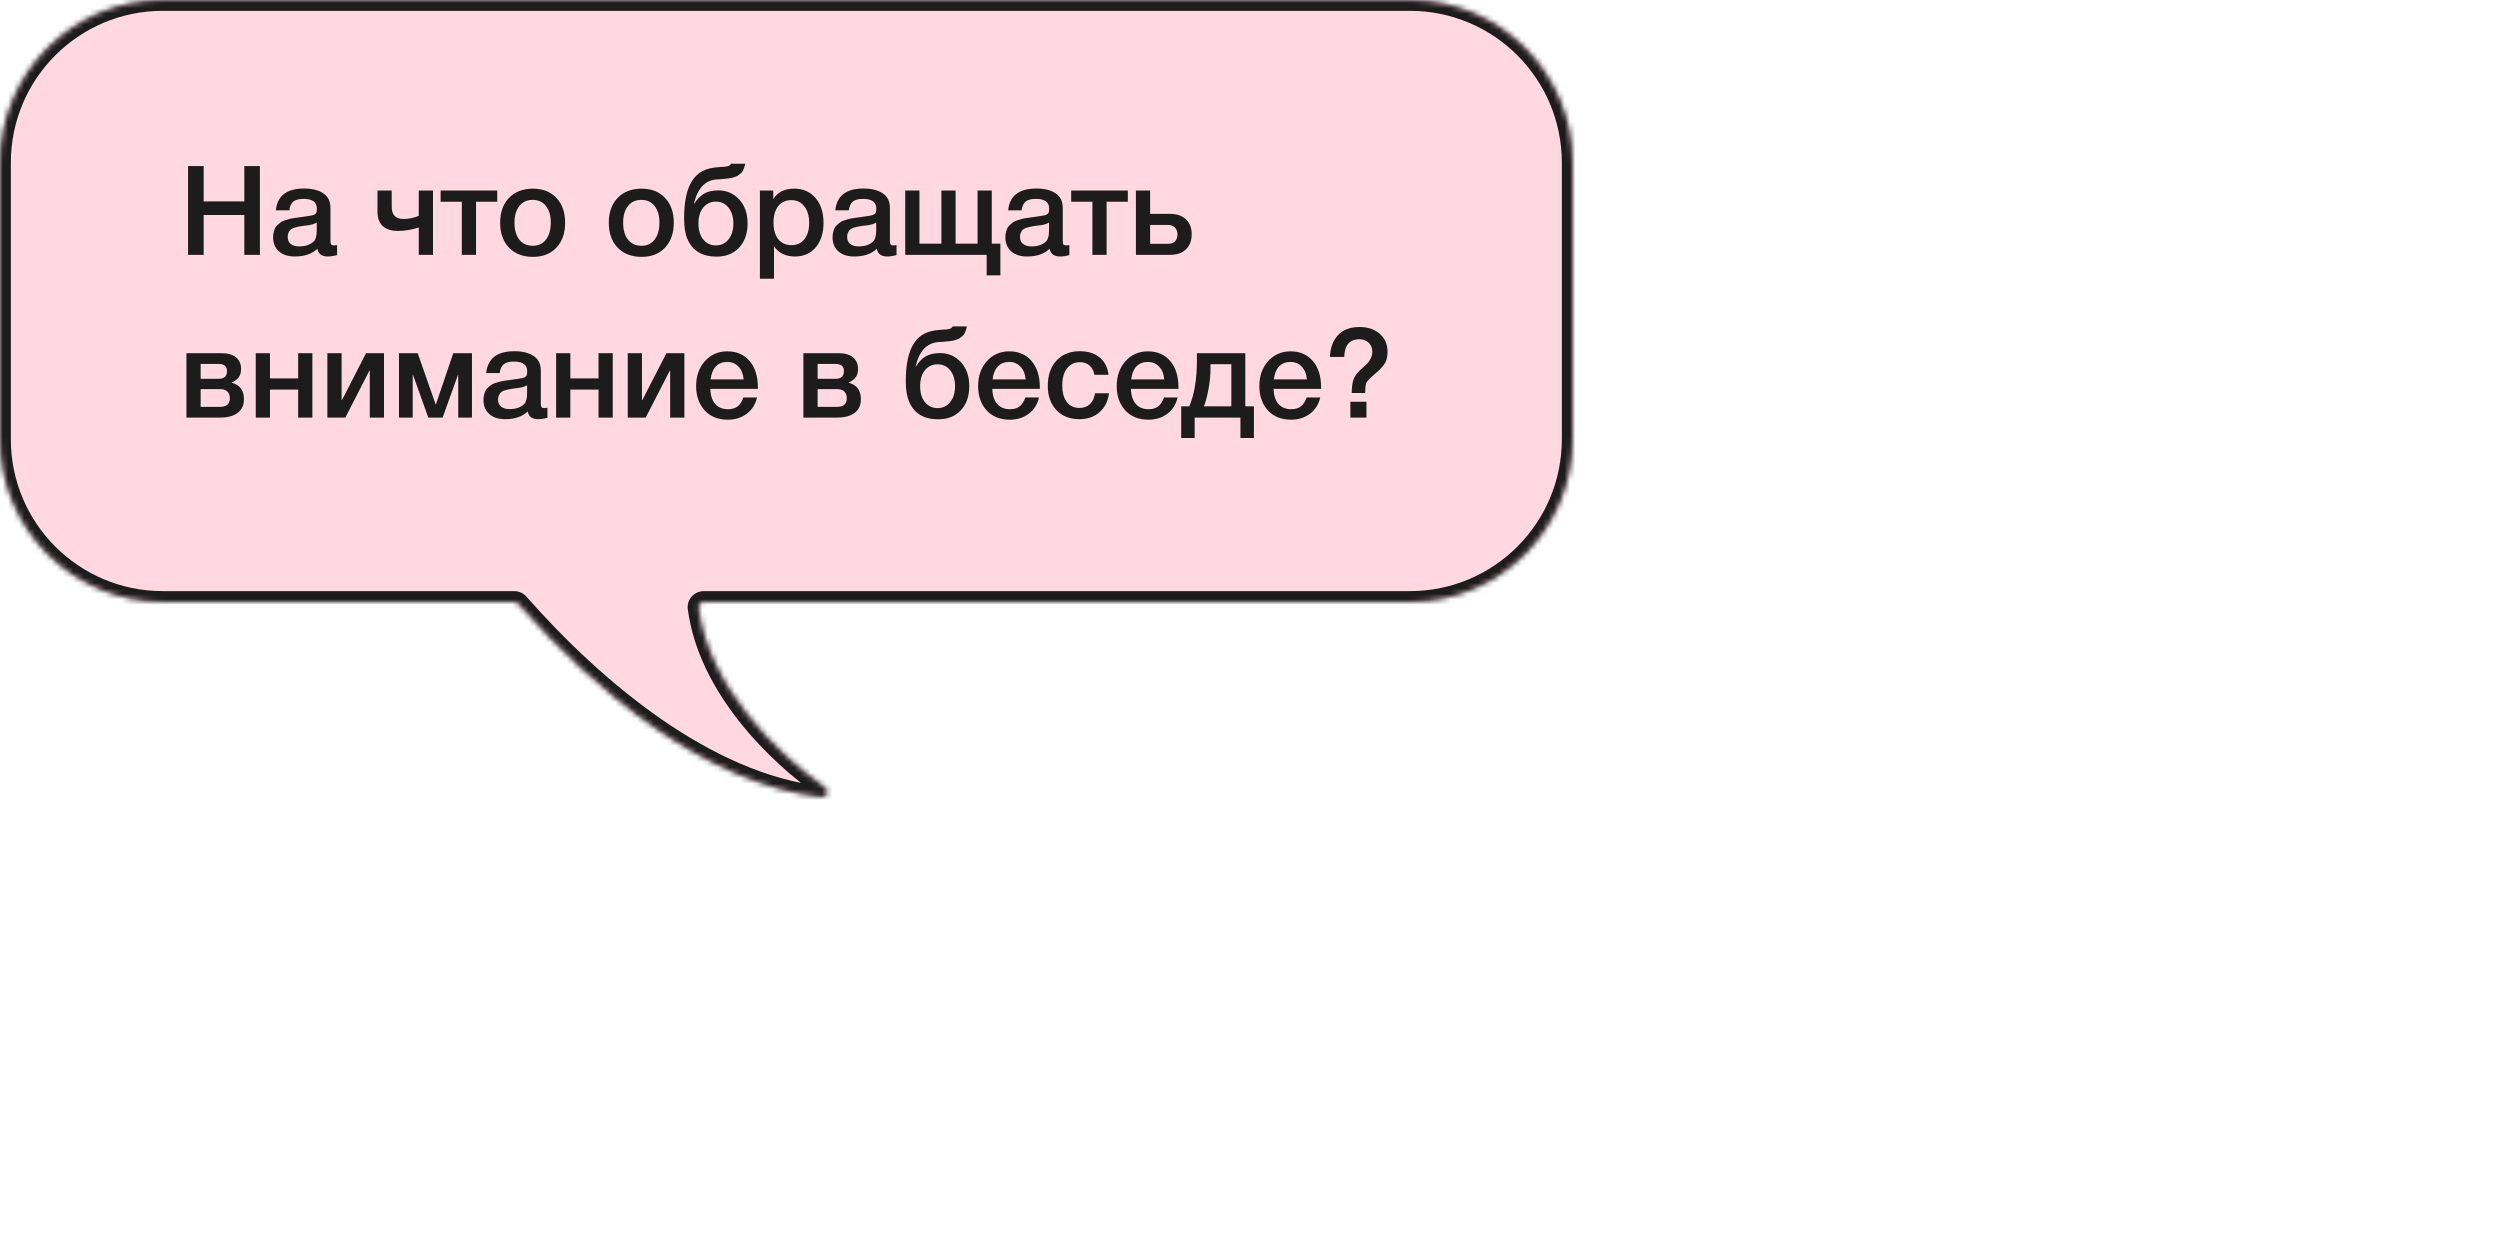 <?xml version="1.0" encoding="UTF-8"?> <svg xmlns="http://www.w3.org/2000/svg" width="461" height="231" viewBox="0 0 461 231" fill="none"> <mask id="path-1-inside-1_366_30" fill="white"> <path fill-rule="evenodd" clip-rule="evenodd" d="M30 0C13.431 0 0 13.431 0 30V81C0 97.569 13.431 111 30 111H94.823C95.111 111 95.383 111.122 95.573 111.338C109.531 127.19 130.094 144.596 151.497 146.989C152.515 147.103 152.949 145.778 152.112 145.187C143.058 138.796 130.73 126.553 128.815 112.093C128.737 111.509 129.2 111 129.79 111H260C276.569 111 290 97.569 290 81V30C290 13.431 276.569 0 260 0H30Z"></path> </mask> <path fill-rule="evenodd" clip-rule="evenodd" d="M30 0C13.431 0 0 13.431 0 30V81C0 97.569 13.431 111 30 111H94.823C95.111 111 95.383 111.122 95.573 111.338C109.531 127.19 130.094 144.596 151.497 146.989C152.515 147.103 152.949 145.778 152.112 145.187C143.058 138.796 130.73 126.553 128.815 112.093C128.737 111.509 129.2 111 129.79 111H260C276.569 111 290 97.569 290 81V30C290 13.431 276.569 0 260 0H30Z" fill="#FFD8E4"></path> <path d="M128.815 112.093L130.797 111.831L128.815 112.093ZM151.497 146.989L151.275 148.977L151.497 146.989ZM152.112 145.187L153.265 143.554L152.112 145.187ZM95.573 111.338L94.073 112.66L95.573 111.338ZM2 30C2 14.536 14.536 2 30 2V-2C12.327 -2 -2 12.327 -2 30H2ZM2 81V30H-2V81H2ZM30 109C14.536 109 2 96.464 2 81H-2C-2 98.673 12.327 113 30 113V109ZM94.823 109H30V113H94.823V109ZM151.719 145.002C141.464 143.855 131.287 139.091 121.883 132.567C112.491 126.052 103.98 117.859 97.075 110.017L94.073 112.66C101.124 120.669 109.873 129.105 119.603 135.854C129.32 142.595 140.127 147.73 151.275 148.977L151.719 145.002ZM126.832 112.356C127.852 120.058 131.625 127.063 136.214 132.902C140.808 138.749 146.305 143.536 150.958 146.821L153.265 143.554C148.865 140.447 143.671 135.918 139.359 130.43C135.041 124.935 131.692 118.588 130.797 111.831L126.832 112.356ZM260 109H129.79V113H260V109ZM288 81C288 96.464 275.464 109 260 109V113C277.673 113 292 98.673 292 81H288ZM288 30V81H292V30H288ZM260 2C275.464 2 288 14.536 288 30H292C292 12.327 277.673 -2 260 -2V2ZM30 2H260V-2H30V2ZM130.797 111.831C130.885 112.492 130.36 113 129.79 113V109C128.04 109 126.589 110.525 126.832 112.356L130.797 111.831ZM151.275 148.977C152.835 149.151 154.004 148.159 154.396 146.989C154.779 145.847 154.478 144.409 153.265 143.554L150.958 146.821C150.583 146.556 150.483 146.077 150.604 145.717C150.664 145.538 150.79 145.34 151.007 145.191C151.243 145.029 151.508 144.978 151.719 145.002L151.275 148.977ZM94.823 113C94.54 113 94.264 112.878 94.073 112.66L97.075 110.017C96.502 109.366 95.682 109 94.823 109V113Z" fill="#1C1C1C" mask="url(#path-1-inside-1_366_30)"></path> <path d="M47.927 30.624V47H45.052V39.64H37.554V47H34.679V30.624H37.554V37.133H45.052V30.624H47.927ZM50.864 38.789C51.14 36.106 52.872 34.764 56.062 34.764C57.549 34.764 58.73 35.055 59.604 35.638C60.493 36.221 60.938 37.125 60.938 38.352V44.378C60.938 44.715 60.976 44.945 61.053 45.068C61.145 45.191 61.313 45.252 61.559 45.252C61.743 45.252 61.942 45.237 62.157 45.206V47.046C61.482 47.215 60.915 47.299 60.455 47.299C59.335 47.299 58.691 46.824 58.523 45.873C57.526 46.824 56.138 47.299 54.36 47.299C53.133 47.299 52.159 46.985 51.439 46.356C50.718 45.712 50.358 44.846 50.358 43.757C50.358 43.42 50.396 43.105 50.473 42.814C50.549 42.523 50.634 42.27 50.726 42.055C50.833 41.84 50.994 41.641 51.209 41.457C51.439 41.273 51.623 41.12 51.761 40.997C51.914 40.874 52.152 40.759 52.474 40.652C52.811 40.545 53.056 40.468 53.21 40.422C53.378 40.361 53.662 40.299 54.061 40.238C54.459 40.177 54.72 40.138 54.843 40.123C54.981 40.092 55.257 40.054 55.671 40.008C56.606 39.885 57.242 39.786 57.58 39.709C57.917 39.617 58.147 39.487 58.27 39.318C58.377 39.195 58.431 38.912 58.431 38.467C58.431 37.271 57.618 36.673 55.993 36.673C55.134 36.673 54.505 36.834 54.107 37.156C53.708 37.478 53.455 38.022 53.348 38.789H50.864ZM58.408 41.043C58.208 41.15 57.978 41.25 57.718 41.342C57.457 41.419 57.242 41.472 57.074 41.503C56.92 41.518 56.667 41.549 56.315 41.595C55.977 41.641 55.755 41.672 55.648 41.687C55.326 41.733 55.073 41.779 54.889 41.825C54.705 41.856 54.475 41.917 54.199 42.009C53.938 42.101 53.731 42.216 53.578 42.354C53.44 42.477 53.317 42.653 53.21 42.883C53.102 43.098 53.049 43.358 53.049 43.665C53.049 44.232 53.233 44.669 53.601 44.976C53.984 45.283 54.513 45.436 55.188 45.436C56.353 45.436 57.25 45.122 57.879 44.493C58.231 44.14 58.408 43.458 58.408 42.446V41.043ZM77.221 41.963C75.903 42.377 74.615 42.584 73.357 42.584C72.161 42.584 71.234 42.285 70.574 41.687C69.93 41.074 69.608 40.192 69.608 39.042V35.132H72.23V38.122C72.23 39.625 72.951 40.376 74.392 40.376C75.374 40.376 76.317 40.184 77.221 39.801V35.132H79.843V47H77.221V41.963ZM91.691 37.202H87.781V47H85.159V37.202H81.249V35.132H91.691V37.202ZM98.275 34.787C100.085 34.787 101.526 35.354 102.599 36.489C103.673 37.624 104.209 39.149 104.209 41.066C104.209 42.998 103.673 44.531 102.599 45.666C101.541 46.801 100.1 47.368 98.275 47.368C96.42 47.368 94.948 46.801 93.859 45.666C92.771 44.531 92.226 42.998 92.226 41.066C92.226 39.149 92.771 37.624 93.859 36.489C94.963 35.354 96.435 34.787 98.275 34.787ZM100.667 37.984C100.085 37.233 99.272 36.857 98.229 36.857C97.187 36.857 96.366 37.233 95.768 37.984C95.17 38.735 94.871 39.763 94.871 41.066C94.871 42.4 95.17 43.443 95.768 44.194C96.366 44.945 97.194 45.321 98.252 45.321C99.28 45.321 100.085 44.945 100.667 44.194C101.265 43.427 101.564 42.377 101.564 41.043C101.564 39.74 101.265 38.72 100.667 37.984ZM118.311 34.787C120.12 34.787 121.561 35.354 122.635 36.489C123.708 37.624 124.245 39.149 124.245 41.066C124.245 42.998 123.708 44.531 122.635 45.666C121.577 46.801 120.135 47.368 118.311 47.368C116.455 47.368 114.983 46.801 113.895 45.666C112.806 44.531 112.262 42.998 112.262 41.066C112.262 39.149 112.806 37.624 113.895 36.489C114.999 35.354 116.471 34.787 118.311 34.787ZM120.703 37.984C120.12 37.233 119.307 36.857 118.265 36.857C117.222 36.857 116.402 37.233 115.804 37.984C115.206 38.735 114.907 39.763 114.907 41.066C114.907 42.4 115.206 43.443 115.804 44.194C116.402 44.945 117.23 45.321 118.288 45.321C119.315 45.321 120.12 44.945 120.703 44.194C121.301 43.427 121.6 42.377 121.6 41.043C121.6 39.74 121.301 38.72 120.703 37.984ZM137.855 41.204C137.855 43.059 137.334 44.547 136.291 45.666C135.249 46.77 133.861 47.322 132.128 47.322C129.46 47.322 127.666 46.226 126.746 44.033C126.348 43.113 126.148 41.863 126.148 40.284C126.148 37.171 126.647 34.848 127.643 33.315C128.165 32.518 128.801 31.927 129.552 31.544C130.304 31.145 131.254 30.908 132.404 30.831C132.542 30.816 132.726 30.8 132.956 30.785C133.202 30.77 133.37 30.762 133.462 30.762C133.57 30.747 133.7 30.731 133.853 30.716C134.022 30.685 134.137 30.662 134.198 30.647C134.275 30.616 134.359 30.586 134.451 30.555C134.543 30.509 134.612 30.455 134.658 30.394C134.704 30.333 134.75 30.264 134.796 30.187H137.418C137.372 30.463 137.303 30.716 137.211 30.946C137.135 31.176 137.05 31.375 136.958 31.544C136.866 31.713 136.728 31.866 136.544 32.004C136.376 32.142 136.23 32.257 136.107 32.349C136 32.441 135.824 32.525 135.578 32.602C135.333 32.679 135.141 32.74 135.003 32.786C134.865 32.817 134.643 32.855 134.336 32.901C134.03 32.932 133.8 32.955 133.646 32.97C133.508 32.985 133.255 33.008 132.887 33.039C132.535 33.054 132.282 33.07 132.128 33.085C130.012 33.254 128.625 34.741 127.965 37.547H128.034C128.54 36.734 129.131 36.129 129.805 35.73C130.48 35.316 131.369 35.109 132.473 35.109C134.007 35.109 135.287 35.669 136.314 36.788C137.342 37.907 137.855 39.379 137.855 41.204ZM135.233 41.204C135.233 39.993 134.934 39.019 134.336 38.283C133.754 37.547 132.979 37.179 132.013 37.179C131.047 37.179 130.265 37.547 129.667 38.283C129.085 39.004 128.793 39.977 128.793 41.204C128.793 42.431 129.085 43.412 129.667 44.148C130.265 44.884 131.047 45.252 132.013 45.252C132.979 45.252 133.754 44.884 134.336 44.148C134.934 43.412 135.233 42.431 135.233 41.204ZM142.588 35.132V36.719C143.386 35.431 144.674 34.787 146.452 34.787C148.093 34.787 149.404 35.362 150.385 36.512C151.367 37.662 151.857 39.195 151.857 41.112C151.857 42.983 151.374 44.485 150.408 45.62C149.458 46.739 148.185 47.299 146.59 47.299C144.904 47.299 143.616 46.678 142.726 45.436V51.393H140.127V35.132H142.588ZM145.923 36.903C144.896 36.903 144.091 37.271 143.508 38.007C142.926 38.743 142.634 39.763 142.634 41.066C142.634 42.354 142.926 43.366 143.508 44.102C144.106 44.838 144.927 45.206 145.969 45.206C146.966 45.206 147.756 44.838 148.338 44.102C148.921 43.366 149.212 42.369 149.212 41.112C149.212 39.824 148.913 38.804 148.315 38.053C147.733 37.286 146.935 36.903 145.923 36.903ZM154.027 38.789C154.303 36.106 156.035 34.764 159.225 34.764C160.712 34.764 161.893 35.055 162.767 35.638C163.656 36.221 164.101 37.125 164.101 38.352V44.378C164.101 44.715 164.139 44.945 164.216 45.068C164.308 45.191 164.476 45.252 164.722 45.252C164.906 45.252 165.105 45.237 165.32 45.206V47.046C164.645 47.215 164.078 47.299 163.618 47.299C162.498 47.299 161.854 46.824 161.686 45.873C160.689 46.824 159.301 47.299 157.523 47.299C156.296 47.299 155.322 46.985 154.602 46.356C153.881 45.712 153.521 44.846 153.521 43.757C153.521 43.42 153.559 43.105 153.636 42.814C153.712 42.523 153.797 42.27 153.889 42.055C153.996 41.84 154.157 41.641 154.372 41.457C154.602 41.273 154.786 41.12 154.924 40.997C155.077 40.874 155.315 40.759 155.637 40.652C155.974 40.545 156.219 40.468 156.373 40.422C156.541 40.361 156.825 40.299 157.224 40.238C157.622 40.177 157.883 40.138 158.006 40.123C158.144 40.092 158.42 40.054 158.834 40.008C159.769 39.885 160.405 39.786 160.743 39.709C161.08 39.617 161.31 39.487 161.433 39.318C161.54 39.195 161.594 38.912 161.594 38.467C161.594 37.271 160.781 36.673 159.156 36.673C158.297 36.673 157.668 36.834 157.27 37.156C156.871 37.478 156.618 38.022 156.511 38.789H154.027ZM161.571 41.043C161.371 41.15 161.141 41.25 160.881 41.342C160.62 41.419 160.405 41.472 160.237 41.503C160.083 41.518 159.83 41.549 159.478 41.595C159.14 41.641 158.918 41.672 158.811 41.687C158.489 41.733 158.236 41.779 158.052 41.825C157.868 41.856 157.638 41.917 157.362 42.009C157.101 42.101 156.894 42.216 156.741 42.354C156.603 42.477 156.48 42.653 156.373 42.883C156.265 43.098 156.212 43.358 156.212 43.665C156.212 44.232 156.396 44.669 156.764 44.976C157.147 45.283 157.676 45.436 158.351 45.436C159.516 45.436 160.413 45.122 161.042 44.493C161.394 44.14 161.571 43.458 161.571 42.446V41.043ZM166.922 47V35.132H169.544V44.93H173.592V35.132H176.214V44.93H180.262V35.132H182.884V44.93H184.471V50.772H181.941V47H166.922ZM185.899 38.789C186.175 36.106 187.907 34.764 191.097 34.764C192.584 34.764 193.765 35.055 194.639 35.638C195.528 36.221 195.973 37.125 195.973 38.352V44.378C195.973 44.715 196.011 44.945 196.088 45.068C196.18 45.191 196.348 45.252 196.594 45.252C196.778 45.252 196.977 45.237 197.192 45.206V47.046C196.517 47.215 195.95 47.299 195.49 47.299C194.37 47.299 193.726 46.824 193.558 45.873C192.561 46.824 191.173 47.299 189.395 47.299C188.168 47.299 187.194 46.985 186.474 46.356C185.753 45.712 185.393 44.846 185.393 43.757C185.393 43.42 185.431 43.105 185.508 42.814C185.584 42.523 185.669 42.27 185.761 42.055C185.868 41.84 186.029 41.641 186.244 41.457C186.474 41.273 186.658 41.12 186.796 40.997C186.949 40.874 187.187 40.759 187.509 40.652C187.846 40.545 188.091 40.468 188.245 40.422C188.413 40.361 188.697 40.299 189.096 40.238C189.494 40.177 189.755 40.138 189.878 40.123C190.016 40.092 190.292 40.054 190.706 40.008C191.641 39.885 192.277 39.786 192.615 39.709C192.952 39.617 193.182 39.487 193.305 39.318C193.412 39.195 193.466 38.912 193.466 38.467C193.466 37.271 192.653 36.673 191.028 36.673C190.169 36.673 189.54 36.834 189.142 37.156C188.743 37.478 188.49 38.022 188.383 38.789H185.899ZM193.443 41.043C193.243 41.15 193.013 41.25 192.753 41.342C192.492 41.419 192.277 41.472 192.109 41.503C191.955 41.518 191.702 41.549 191.35 41.595C191.012 41.641 190.79 41.672 190.683 41.687C190.361 41.733 190.108 41.779 189.924 41.825C189.74 41.856 189.51 41.917 189.234 42.009C188.973 42.101 188.766 42.216 188.613 42.354C188.475 42.477 188.352 42.653 188.245 42.883C188.137 43.098 188.084 43.358 188.084 43.665C188.084 44.232 188.268 44.669 188.636 44.976C189.019 45.283 189.548 45.436 190.223 45.436C191.388 45.436 192.285 45.122 192.914 44.493C193.266 44.14 193.443 43.458 193.443 42.446V41.043ZM207.971 37.202H204.061V47H201.439V37.202H197.529V35.132H207.971V37.202ZM218.686 40.445C219.391 41.104 219.744 42.024 219.744 43.205C219.744 44.386 219.391 45.313 218.686 45.988C217.981 46.663 216.992 47 215.719 47H209.463V35.132H212.085V39.433H215.696C216.984 39.433 217.981 39.77 218.686 40.445ZM217.122 43.251C217.122 42.714 216.969 42.285 216.662 41.963C216.355 41.641 215.926 41.48 215.374 41.48H212.085V44.953H215.42C215.987 44.953 216.409 44.8 216.685 44.493C216.976 44.171 217.122 43.757 217.122 43.251ZM44.983 73.642C44.983 74.715 44.6 75.543 43.833 76.126C43.082 76.709 42.008 77 40.613 77H34.38V65.132H40.935C42.039 65.132 42.898 65.385 43.511 65.891C44.14 66.397 44.454 67.11 44.454 68.03C44.454 68.659 44.316 69.165 44.04 69.548C43.764 69.931 43.335 70.261 42.752 70.537V70.583C44.239 70.966 44.983 71.986 44.983 73.642ZM40.613 71.756H37.002V75.022H40.613C41.794 75.022 42.384 74.485 42.384 73.412C42.384 72.891 42.231 72.484 41.924 72.193C41.617 71.902 41.18 71.756 40.613 71.756ZM40.268 67.11H37.002V69.847H40.337C41.349 69.847 41.855 69.372 41.855 68.421C41.855 67.547 41.326 67.11 40.268 67.11ZM49.782 77H47.16V65.132H49.782V69.778H54.98V65.132H57.602V77H54.98V71.848H49.782V77ZM63.679 77H60.367V65.132H62.989V73.78H63.058L67.497 65.132H70.809V77H68.187V68.352H68.118L63.679 77ZM76.104 77H73.574V65.132H77.024L80.336 74.562H80.382L83.579 65.132H87.029V77H84.499V69.111H84.453L81.624 77H78.979L76.15 69.111H76.104V77ZM89.654 68.789C89.93 66.106 91.662 64.764 94.852 64.764C96.339 64.764 97.52 65.055 98.394 65.638C99.283 66.221 99.728 67.125 99.728 68.352V74.378C99.728 74.715 99.766 74.945 99.843 75.068C99.935 75.191 100.103 75.252 100.349 75.252C100.533 75.252 100.732 75.237 100.947 75.206V77.046C100.272 77.215 99.705 77.299 99.245 77.299C98.125 77.299 97.481 76.824 97.313 75.873C96.316 76.824 94.928 77.299 93.15 77.299C91.923 77.299 90.949 76.985 90.229 76.356C89.508 75.712 89.148 74.846 89.148 73.757C89.148 73.42 89.186 73.105 89.263 72.814C89.339 72.523 89.424 72.27 89.516 72.055C89.623 71.84 89.784 71.641 89.999 71.457C90.229 71.273 90.413 71.12 90.551 70.997C90.704 70.874 90.942 70.759 91.264 70.652C91.601 70.545 91.846 70.468 92 70.422C92.168 70.361 92.452 70.299 92.851 70.238C93.249 70.177 93.51 70.138 93.633 70.123C93.771 70.092 94.047 70.054 94.461 70.008C95.396 69.885 96.032 69.786 96.37 69.709C96.707 69.617 96.937 69.487 97.06 69.318C97.167 69.195 97.221 68.912 97.221 68.467C97.221 67.271 96.408 66.673 94.783 66.673C93.924 66.673 93.295 66.834 92.897 67.156C92.498 67.478 92.245 68.022 92.138 68.789H89.654ZM97.198 71.043C96.998 71.15 96.768 71.25 96.508 71.342C96.247 71.419 96.032 71.472 95.864 71.503C95.71 71.518 95.457 71.549 95.105 71.595C94.767 71.641 94.545 71.672 94.438 71.687C94.116 71.733 93.863 71.779 93.679 71.825C93.495 71.856 93.265 71.917 92.989 72.009C92.728 72.101 92.521 72.216 92.368 72.354C92.23 72.477 92.107 72.653 92 72.883C91.892 73.098 91.839 73.358 91.839 73.665C91.839 74.232 92.023 74.669 92.391 74.976C92.774 75.283 93.303 75.436 93.978 75.436C95.143 75.436 96.04 75.122 96.669 74.493C97.021 74.14 97.198 73.458 97.198 72.446V71.043ZM105.171 77H102.549V65.132H105.171V69.778H110.369V65.132H112.991V77H110.369V71.848H105.171V77ZM119.068 77H115.756V65.132H118.378V73.78H118.447L122.886 65.132H126.198V77H123.576V68.352H123.507L119.068 77ZM139.589 73.297C139.298 74.585 138.661 75.589 137.68 76.31C136.714 77.031 135.556 77.391 134.207 77.391C132.413 77.391 130.987 76.816 129.929 75.666C128.886 74.501 128.365 73.013 128.365 71.204C128.365 69.349 128.902 67.815 129.975 66.604C131.064 65.393 132.444 64.787 134.115 64.787C135.848 64.787 137.22 65.385 138.232 66.581C139.244 67.762 139.75 69.379 139.75 71.434V71.71H130.987C131.018 72.906 131.317 73.834 131.884 74.493C132.451 75.137 133.241 75.459 134.253 75.459C134.974 75.459 135.556 75.29 136.001 74.953C136.461 74.6 136.821 74.048 137.082 73.297H139.589ZM137.128 69.962C137.051 68.965 136.737 68.183 136.185 67.616C135.648 67.033 134.951 66.742 134.092 66.742C133.233 66.742 132.536 67.018 131.999 67.57C131.478 68.122 131.156 68.919 131.033 69.962H137.128ZM158.748 73.642C158.748 74.715 158.364 75.543 157.598 76.126C156.846 76.709 155.773 77 154.378 77H148.145V65.132H154.7C155.804 65.132 156.662 65.385 157.276 65.891C157.904 66.397 158.219 67.11 158.219 68.03C158.219 68.659 158.081 69.165 157.805 69.548C157.529 69.931 157.099 70.261 156.517 70.537V70.583C158.004 70.966 158.748 71.986 158.748 73.642ZM154.378 71.756H150.767V75.022H154.378C155.558 75.022 156.149 74.485 156.149 73.412C156.149 72.891 155.995 72.484 155.689 72.193C155.382 71.902 154.945 71.756 154.378 71.756ZM154.033 67.11H150.767V69.847H154.102C155.114 69.847 155.62 69.372 155.62 68.421C155.62 67.547 155.091 67.11 154.033 67.11ZM178.734 71.204C178.734 73.059 178.213 74.547 177.17 75.666C176.128 76.77 174.74 77.322 173.007 77.322C170.339 77.322 168.545 76.226 167.625 74.033C167.227 73.113 167.027 71.863 167.027 70.284C167.027 67.171 167.526 64.848 168.522 63.315C169.044 62.518 169.68 61.927 170.431 61.544C171.183 61.145 172.133 60.908 173.283 60.831C173.421 60.816 173.605 60.8 173.835 60.785C174.081 60.77 174.249 60.762 174.341 60.762C174.449 60.747 174.579 60.731 174.732 60.716C174.901 60.685 175.016 60.662 175.077 60.647C175.154 60.616 175.238 60.586 175.33 60.555C175.422 60.509 175.491 60.455 175.537 60.394C175.583 60.333 175.629 60.264 175.675 60.187H178.297C178.251 60.463 178.182 60.716 178.09 60.946C178.014 61.176 177.929 61.375 177.837 61.544C177.745 61.713 177.607 61.866 177.423 62.004C177.255 62.142 177.109 62.257 176.986 62.349C176.879 62.441 176.703 62.525 176.457 62.602C176.212 62.679 176.02 62.74 175.882 62.786C175.744 62.817 175.522 62.855 175.215 62.901C174.909 62.932 174.679 62.955 174.525 62.97C174.387 62.985 174.134 63.008 173.766 63.039C173.414 63.054 173.161 63.07 173.007 63.085C170.891 63.254 169.504 64.741 168.844 67.547H168.913C169.419 66.734 170.01 66.129 170.684 65.73C171.359 65.316 172.248 65.109 173.352 65.109C174.886 65.109 176.166 65.669 177.193 66.788C178.221 67.907 178.734 69.379 178.734 71.204ZM176.112 71.204C176.112 69.993 175.813 69.019 175.215 68.283C174.633 67.547 173.858 67.179 172.892 67.179C171.926 67.179 171.144 67.547 170.546 68.283C169.964 69.004 169.672 69.977 169.672 71.204C169.672 72.431 169.964 73.412 170.546 74.148C171.144 74.884 171.926 75.252 172.892 75.252C173.858 75.252 174.633 74.884 175.215 74.148C175.813 73.412 176.112 72.431 176.112 71.204ZM191.586 73.297C191.295 74.585 190.658 75.589 189.677 76.31C188.711 77.031 187.553 77.391 186.204 77.391C184.41 77.391 182.984 76.816 181.926 75.666C180.883 74.501 180.362 73.013 180.362 71.204C180.362 69.349 180.899 67.815 181.972 66.604C183.061 65.393 184.441 64.787 186.112 64.787C187.845 64.787 189.217 65.385 190.229 66.581C191.241 67.762 191.747 69.379 191.747 71.434V71.71H182.984C183.015 72.906 183.314 73.834 183.881 74.493C184.448 75.137 185.238 75.459 186.25 75.459C186.971 75.459 187.553 75.29 187.998 74.953C188.458 74.6 188.818 74.048 189.079 73.297H191.586ZM189.125 69.962C189.048 68.965 188.734 68.183 188.182 67.616C187.645 67.033 186.948 66.742 186.089 66.742C185.23 66.742 184.533 67.018 183.996 67.57C183.475 68.122 183.153 68.919 183.03 69.962H189.125ZM204.504 72.515C204.32 73.972 203.738 75.137 202.756 76.011C201.775 76.87 200.541 77.299 199.053 77.299C197.275 77.299 195.856 76.739 194.798 75.62C193.74 74.485 193.211 73.006 193.211 71.181C193.211 69.218 193.74 67.662 194.798 66.512C195.872 65.347 197.313 64.764 199.122 64.764C200.64 64.764 201.859 65.147 202.779 65.914C203.715 66.681 204.259 67.746 204.412 69.111H201.813C201.66 68.36 201.353 67.785 200.893 67.386C200.433 66.987 199.851 66.788 199.145 66.788C198.133 66.788 197.336 67.171 196.753 67.938C196.171 68.689 195.879 69.724 195.879 71.043C195.879 72.362 196.155 73.389 196.707 74.125C197.275 74.861 198.057 75.229 199.053 75.229C199.835 75.229 200.472 74.999 200.962 74.539C201.468 74.064 201.79 73.389 201.928 72.515H204.504ZM217.147 73.297C216.855 74.585 216.219 75.589 215.238 76.31C214.272 77.031 213.114 77.391 211.765 77.391C209.971 77.391 208.545 76.816 207.487 75.666C206.444 74.501 205.923 73.013 205.923 71.204C205.923 69.349 206.459 67.815 207.533 66.604C208.621 65.393 210.001 64.787 211.673 64.787C213.405 64.787 214.778 65.385 215.79 66.581C216.802 67.762 217.308 69.379 217.308 71.434V71.71H208.545C208.575 72.906 208.874 73.834 209.442 74.493C210.009 75.137 210.799 75.459 211.811 75.459C212.531 75.459 213.114 75.29 213.559 74.953C214.019 74.6 214.379 74.048 214.64 73.297H217.147ZM214.686 69.962C214.609 68.965 214.295 68.183 213.743 67.616C213.206 67.033 212.508 66.742 211.65 66.742C210.791 66.742 210.093 67.018 209.557 67.57C209.035 68.122 208.713 68.919 208.591 69.962H214.686ZM231.221 80.772H228.737V77H220.296V80.772H217.812V74.93H219.307C220.243 72.737 220.71 69.916 220.71 66.466V65.132H229.634V74.93H231.221V80.772ZM227.058 74.93V67.156H223.217V67.961C223.217 69.203 223.087 70.506 222.826 71.871C222.566 73.22 222.29 74.24 221.998 74.93H227.058ZM243.448 73.297C243.157 74.585 242.521 75.589 241.539 76.31C240.573 77.031 239.416 77.391 238.066 77.391C236.272 77.391 234.846 76.816 233.788 75.666C232.746 74.501 232.224 73.013 232.224 71.204C232.224 69.349 232.761 67.815 233.834 66.604C234.923 65.393 236.303 64.787 237.974 64.787C239.707 64.787 241.079 65.385 242.091 66.581C243.103 67.762 243.609 69.379 243.609 71.434V71.71H234.846C234.877 72.906 235.176 73.834 235.743 74.493C236.311 75.137 237.1 75.459 238.112 75.459C238.833 75.459 239.416 75.29 239.86 74.953C240.32 74.6 240.681 74.048 240.941 73.297H243.448ZM240.987 69.962C240.911 68.965 240.596 68.183 240.044 67.616C239.508 67.033 238.81 66.742 237.951 66.742C237.093 66.742 236.395 67.018 235.858 67.57C235.337 68.122 235.015 68.919 234.892 69.962H240.987ZM249.007 77V74.079H251.974V77H249.007ZM249.26 72.469C249.26 71.472 249.359 70.667 249.559 70.054C249.773 69.425 250.203 68.812 250.847 68.214C250.908 68.153 251.054 68.022 251.284 67.823C251.529 67.608 251.69 67.463 251.767 67.386C251.843 67.309 251.974 67.179 252.158 66.995C252.342 66.796 252.464 66.635 252.526 66.512C252.602 66.389 252.687 66.236 252.779 66.052C252.886 65.853 252.955 65.661 252.986 65.477C253.032 65.278 253.055 65.071 253.055 64.856C253.055 64.181 252.832 63.629 252.388 63.2C251.943 62.771 251.368 62.556 250.663 62.556C248.869 62.556 247.941 63.645 247.88 65.822H245.235C245.311 64.12 245.81 62.778 246.73 61.797C247.65 60.8 248.976 60.302 250.709 60.302C252.257 60.302 253.499 60.724 254.435 61.567C255.385 62.395 255.861 63.491 255.861 64.856C255.861 65.362 255.807 65.814 255.7 66.213C255.592 66.612 255.401 66.987 255.125 67.34C254.849 67.693 254.603 67.976 254.389 68.191C254.174 68.406 253.829 68.712 253.354 69.111C252.587 69.77 252.127 70.253 251.974 70.56C251.82 70.851 251.744 71.488 251.744 72.469H249.26Z" fill="#1C1C1C"></path> </svg> 